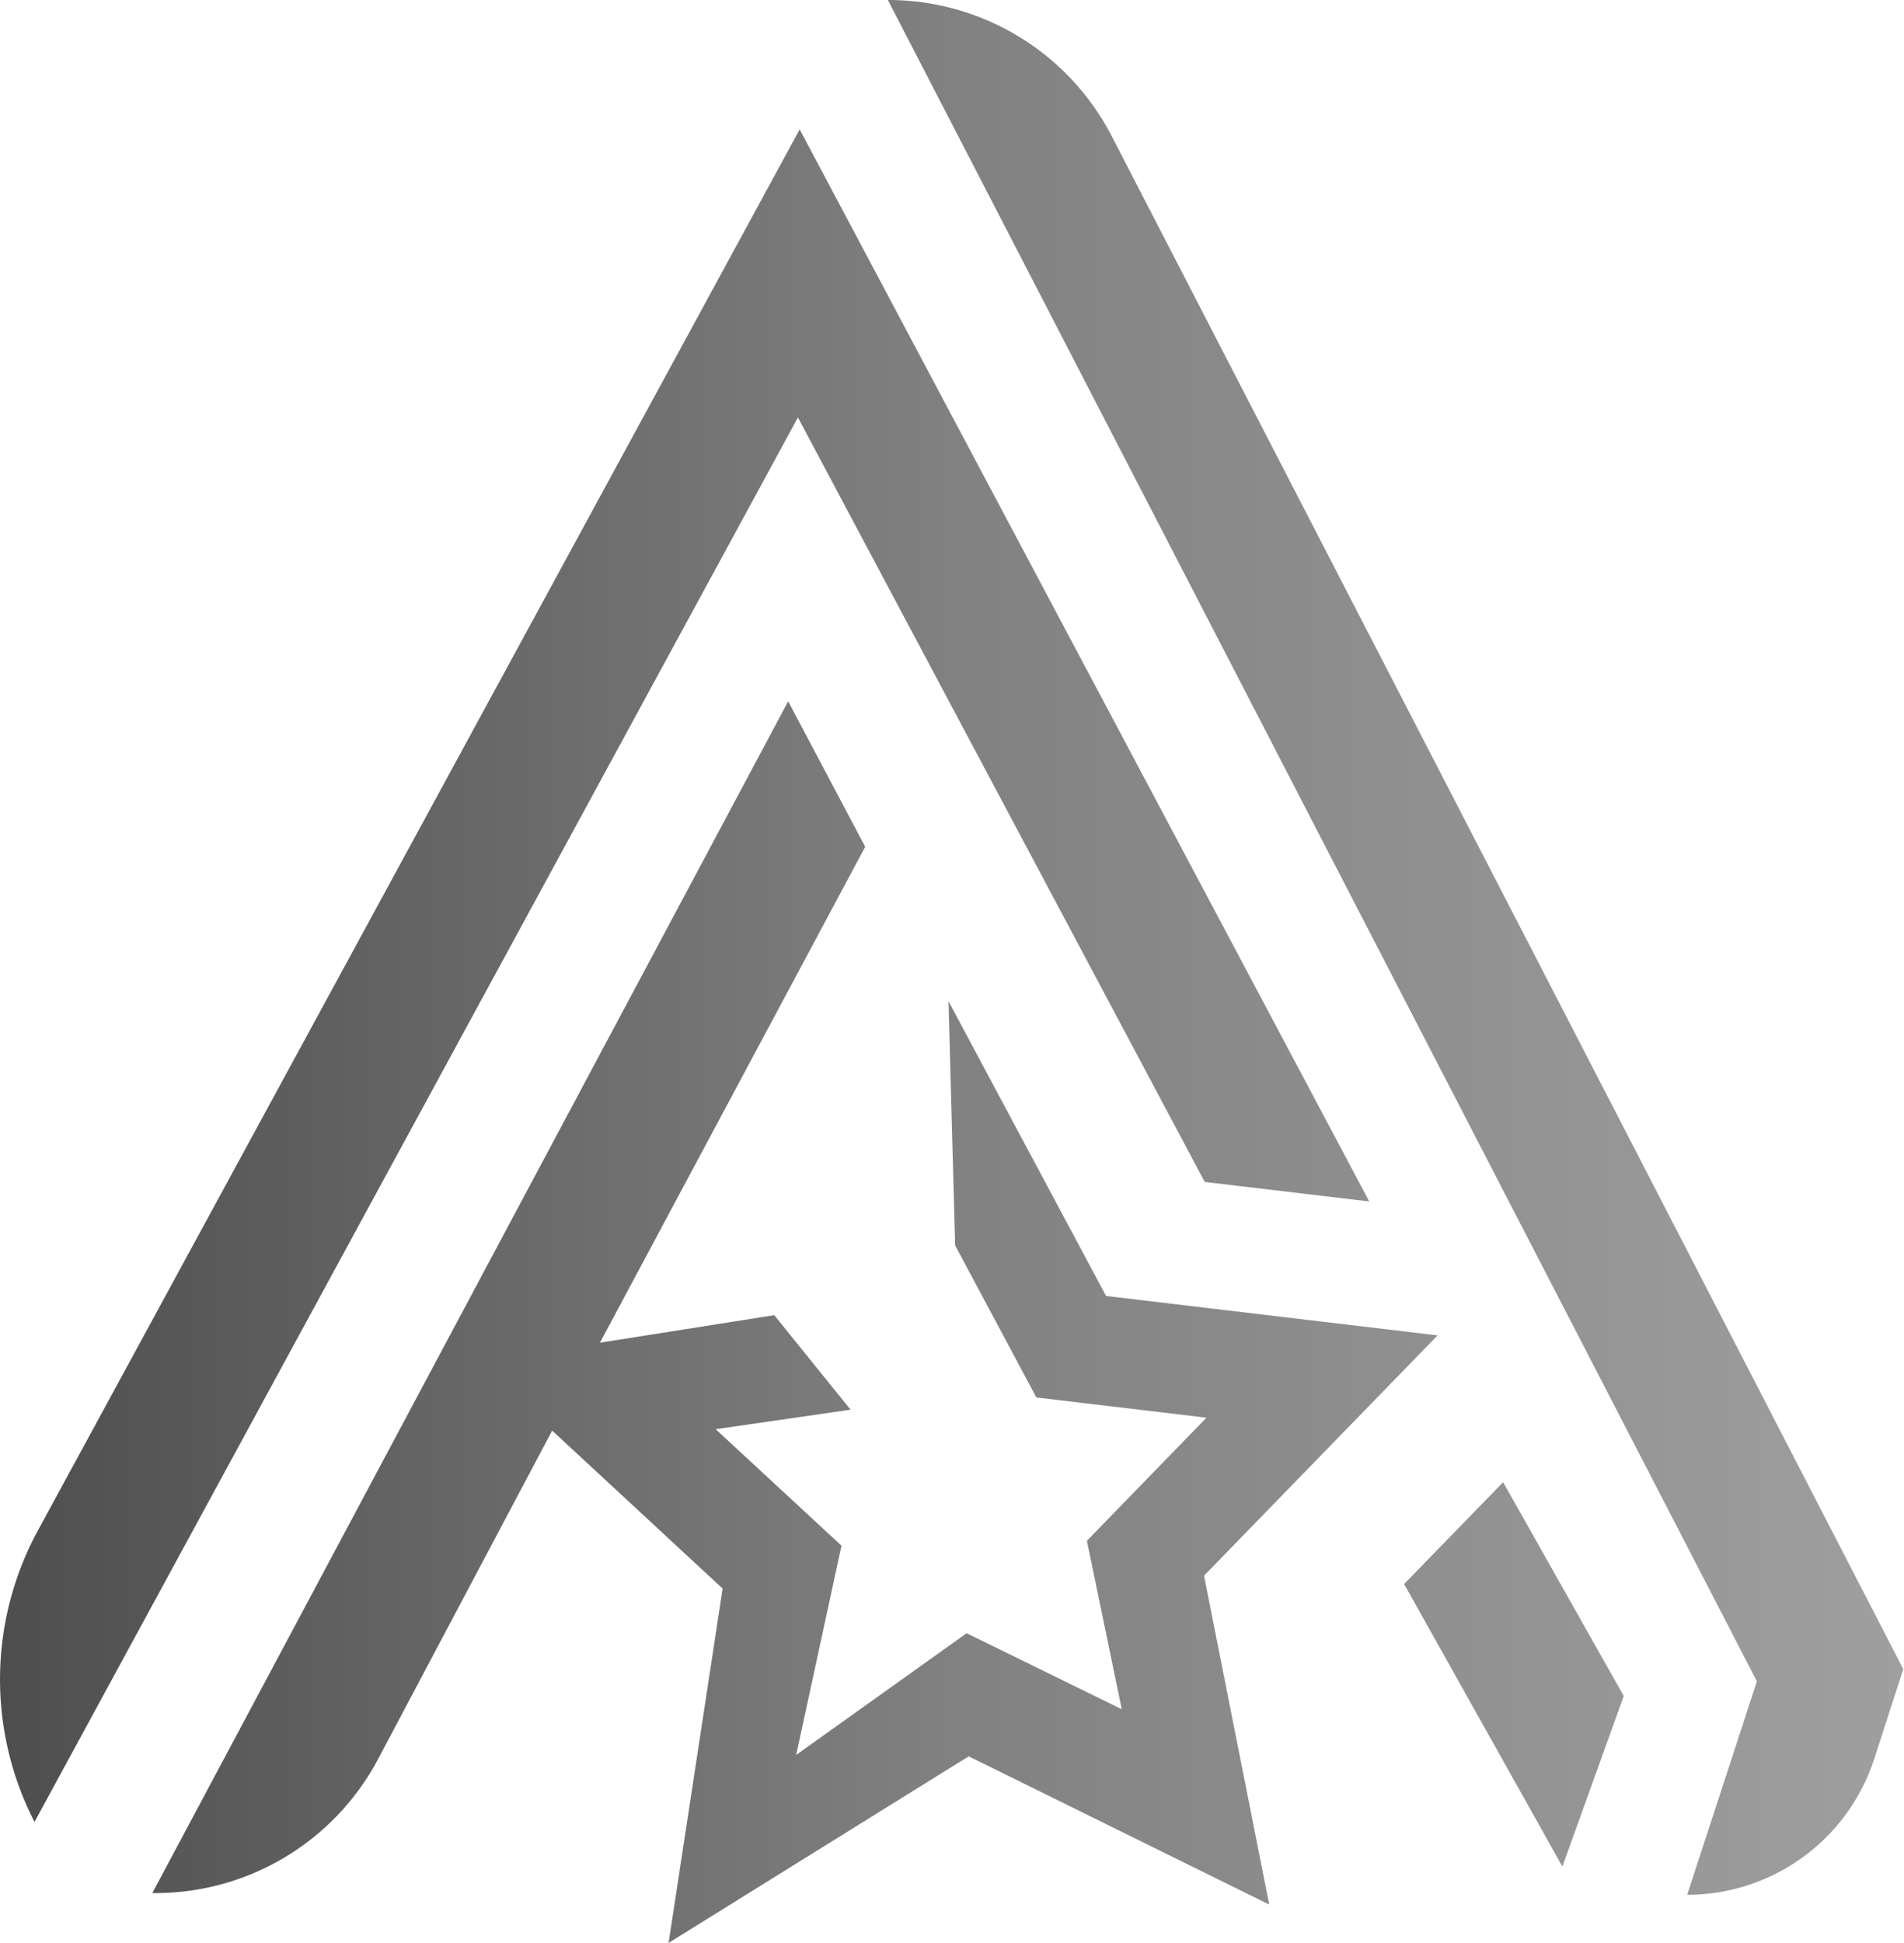 <svg id="レイヤー_1" data-name="レイヤー 1" xmlns="http://www.w3.org/2000/svg" xmlns:xlink="http://www.w3.org/1999/xlink" viewBox="0 0 54.62 55.71"><defs><style>.cls-1{fill:url(#名称未設定グラデーション_15);}</style><linearGradient id="名称未設定グラデーション_15" x1="1.27" y1="28.14" x2="55.89" y2="28.14" gradientUnits="userSpaceOnUse"><stop offset="0" stop-color="#4e4e4e"/><stop offset="0.5" stop-color="#818181"/><stop offset="1" stop-color="#9f9f9f"/></linearGradient></defs><path class="cls-1" d="M24.16,12.26,2.26,52.53a8.93,8.93,0,0,1,.1-8.36L24.21,4,40.55,34.74l-4.72-.56ZM41.55,45.71l4.54,8.1,1.76-4.89-3.46-6.13ZM33.16,4.19A7.22,7.22,0,0,0,26.74.29L51.67,48.5l-2,6.12a5.64,5.64,0,0,0,5.37-3.91l.83-2.56Zm9.35,34.39L33,37.45,28.48,29,28.67,36,31,40.36l4.88.58-3.43,3.53,1,4.83L29,47.12l-4.89,3.49,1.3-6-3.61-3.34,3.87-.56L23.48,38l-5,.79,7.61-14.22-2.21-4.17L5.64,54.57a7.23,7.23,0,0,0,6.47-3.83l5-9.43L22,45.84,20.45,56l8.61-5.35,8.62,4.25-1.87-9.43Z" transform="translate(-1.27 -0.29)"/></svg>